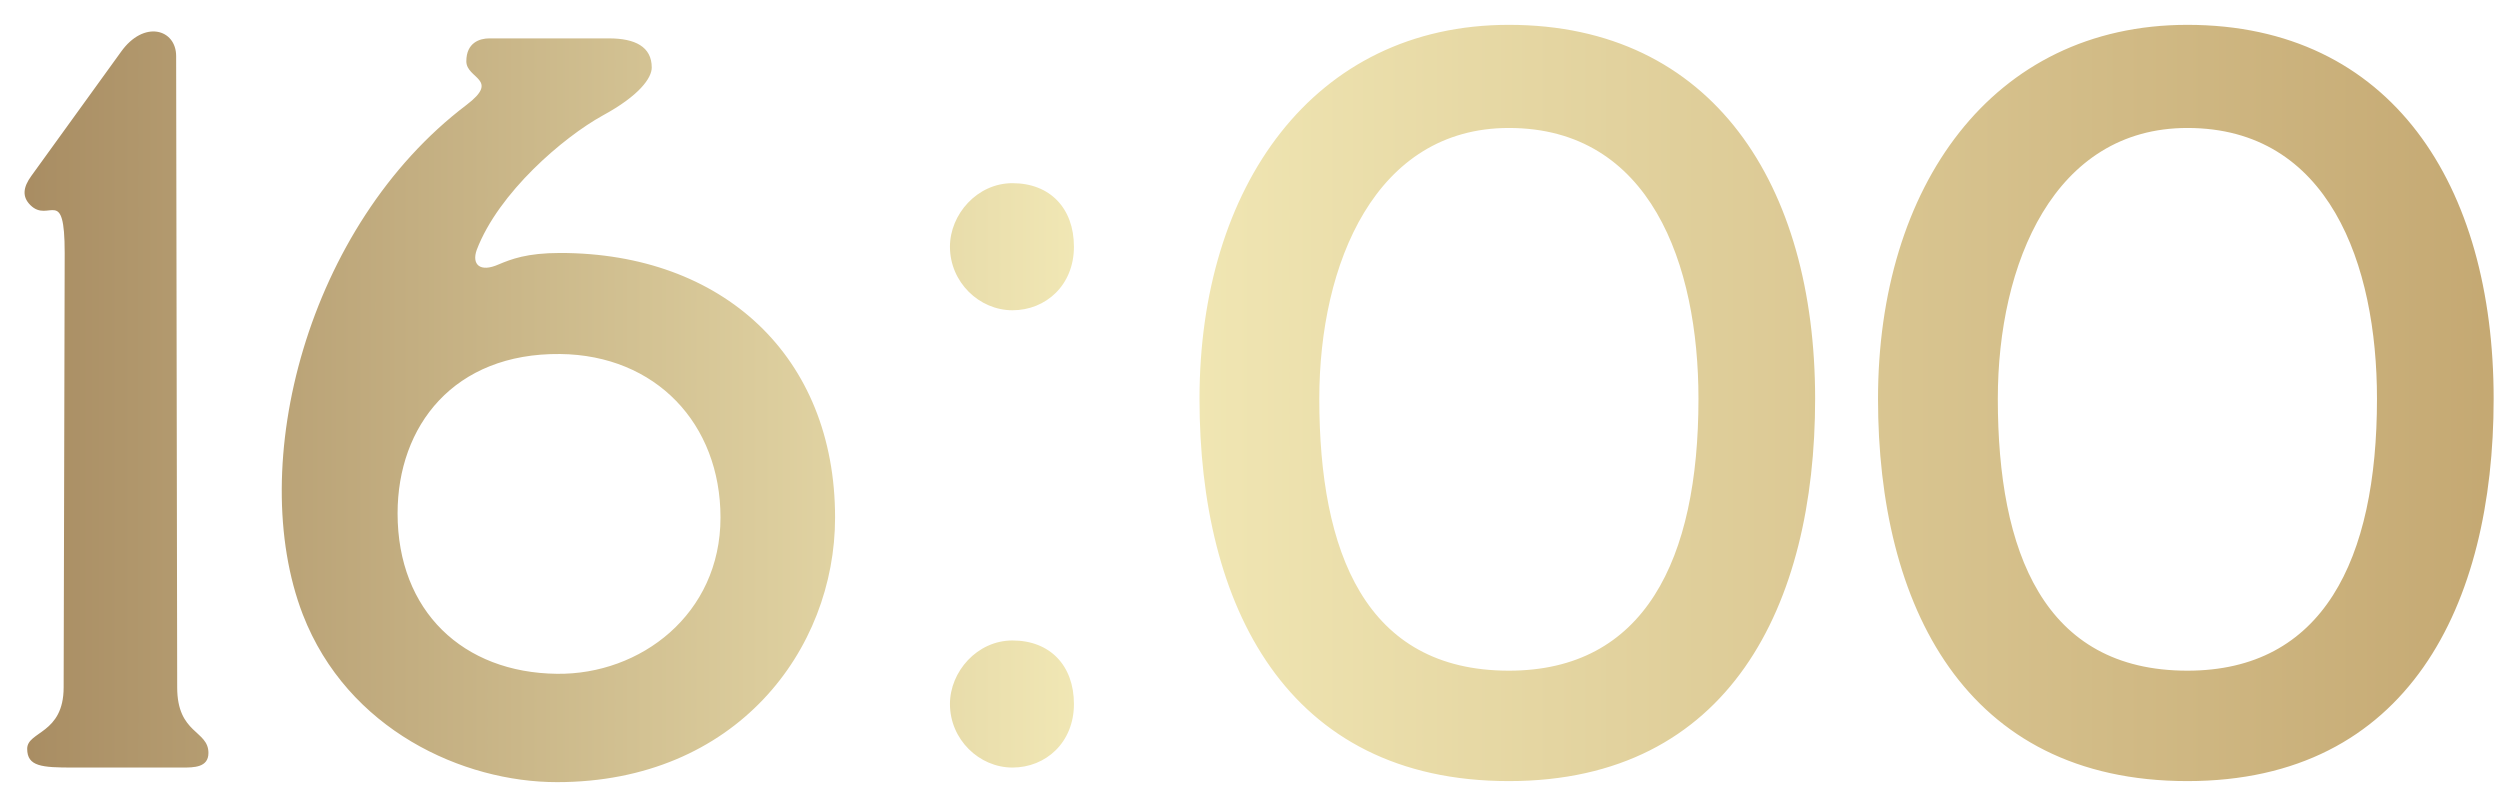 <?xml version="1.0" encoding="UTF-8"?> <svg xmlns="http://www.w3.org/2000/svg" width="96" height="31" viewBox="0 0 96 31" fill="none"><path d="M2.804 29.474C1.604 29.474 1.044 29.434 1.044 28.754C1.044 28.074 2.444 28.194 2.444 26.394L2.484 9.714C2.484 7.074 1.884 8.594 1.164 7.874C0.844 7.554 0.884 7.194 1.204 6.754L4.644 1.994C5.524 0.754 6.764 1.114 6.764 2.154L6.804 26.394C6.804 28.194 8.004 28.034 8.004 28.914C8.004 29.474 7.444 29.474 7.004 29.474H2.804ZM21.387 30.034C17.787 30.034 13.347 28.034 11.627 23.594C9.427 17.874 11.787 8.674 17.907 4.034C19.227 3.034 17.907 3.034 17.907 2.354C17.907 1.634 18.427 1.474 18.787 1.474H23.387C24.387 1.474 25.027 1.794 25.027 2.594C25.027 2.994 24.547 3.674 23.147 4.434C21.627 5.274 19.147 7.394 18.307 9.594C18.107 10.154 18.427 10.474 19.147 10.154C19.627 9.954 20.227 9.714 21.507 9.714C27.747 9.714 32.067 13.674 32.067 19.874C32.067 24.954 28.267 30.034 21.387 30.034ZM21.387 25.874C24.587 25.914 27.667 23.594 27.667 19.874C27.667 16.274 25.187 13.634 21.507 13.594C17.427 13.554 15.267 16.354 15.267 19.714C15.267 23.474 17.787 25.834 21.387 25.874ZM38.879 11.914C37.599 11.914 36.478 10.834 36.478 9.474C36.478 8.234 37.519 7.034 38.879 7.034C40.319 7.034 41.239 7.994 41.239 9.474C41.239 10.954 40.158 11.914 38.879 11.914ZM38.879 29.474C37.599 29.474 36.478 28.394 36.478 27.034C36.478 25.794 37.519 24.594 38.879 24.594C40.319 24.594 41.239 25.554 41.239 27.034C41.239 28.514 40.158 29.474 38.879 29.474ZM57.941 29.994C49.381 29.994 46.061 23.234 46.061 15.314C46.061 7.194 50.421 0.954 57.941 0.954C65.781 0.954 69.701 7.114 69.701 15.314C69.701 23.234 66.421 29.994 57.941 29.994ZM57.941 25.754C63.141 25.754 65.221 21.514 65.221 15.314C65.221 10.154 63.381 4.914 57.941 4.914C52.821 4.914 50.661 10.114 50.661 15.314C50.661 21.194 52.421 25.754 57.941 25.754ZM83.996 29.994C75.436 29.994 72.116 23.234 72.116 15.314C72.116 7.194 76.476 0.954 83.996 0.954C91.836 0.954 95.756 7.114 95.756 15.314C95.756 23.234 92.476 29.994 83.996 29.994ZM83.996 25.754C89.196 25.754 91.276 21.514 91.276 15.314C91.276 10.154 89.436 4.914 83.996 4.914C78.876 4.914 76.716 10.114 76.716 15.314C76.716 21.194 78.476 25.754 83.996 25.754Z" fill="url(#paint0_linear_1419_692)"></path><defs><linearGradient id="paint0_linear_1419_692" x1="-22.172" y1="18.474" x2="118.066" y2="18.474" gradientUnits="userSpaceOnUse"><stop stop-color="#7F5934"></stop><stop offset="0.462" stop-color="#F3EAB7"></stop><stop offset="1" stop-color="#B18D56"></stop></linearGradient></defs></svg> 